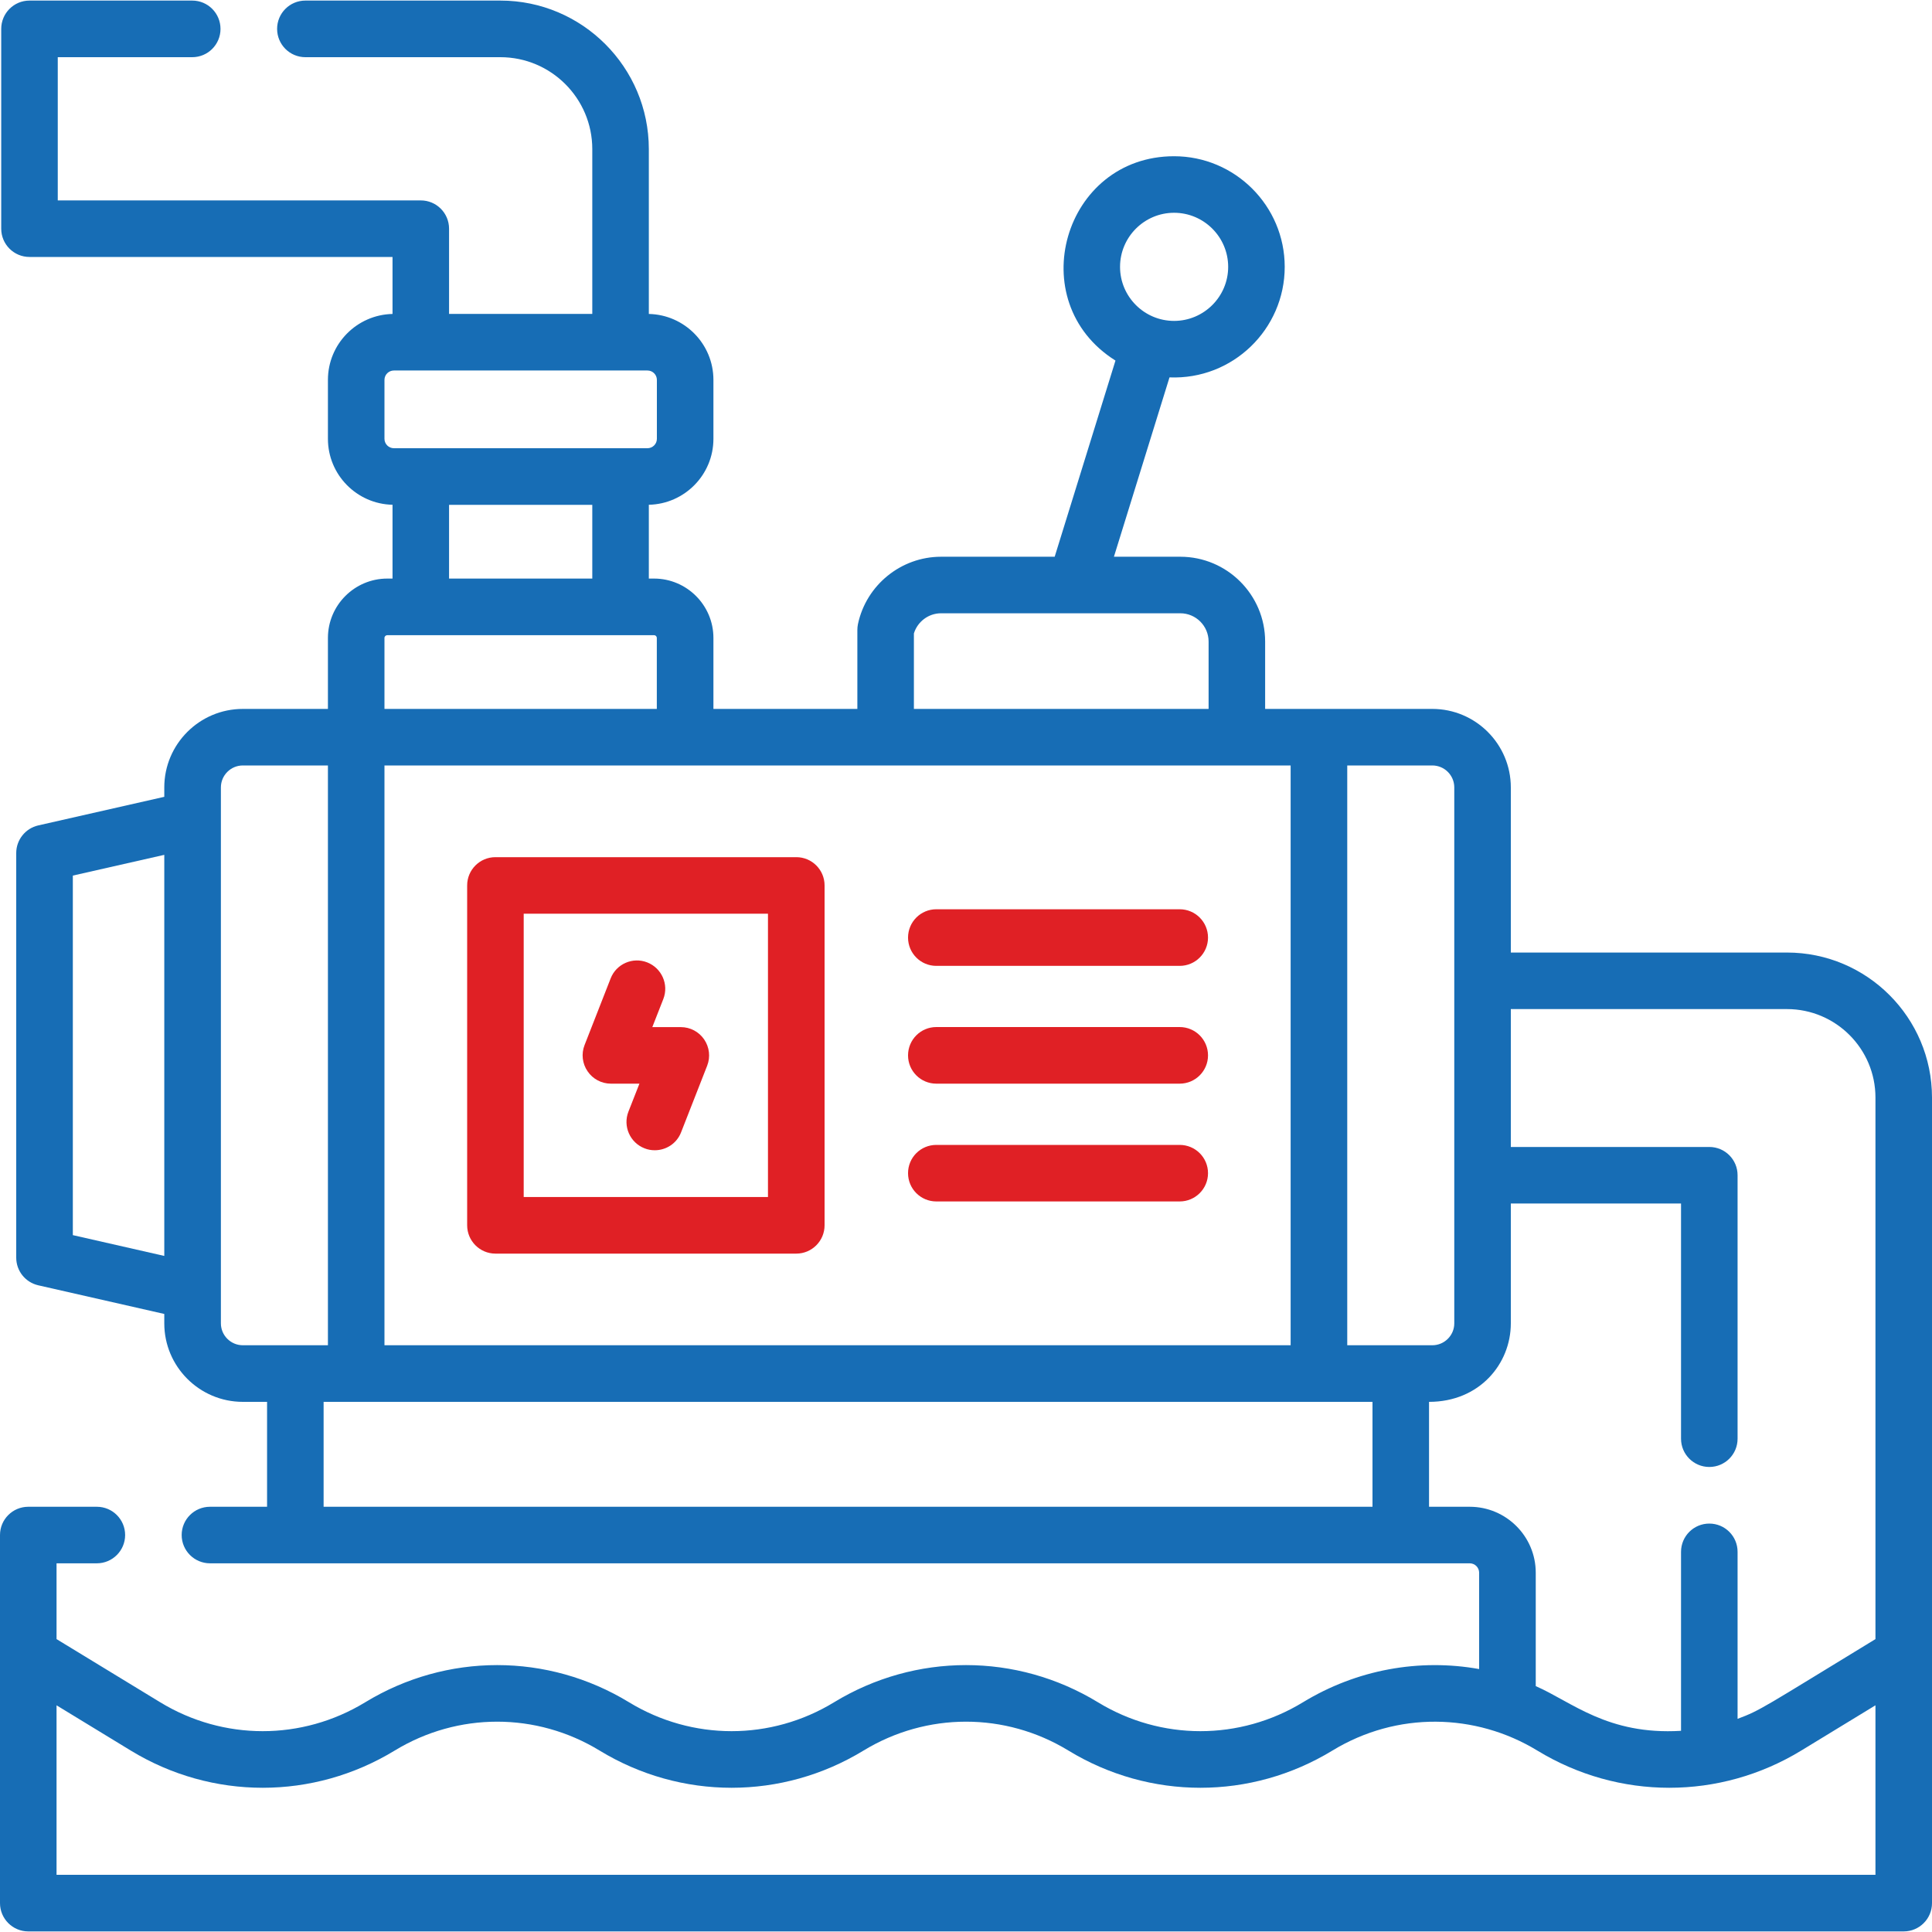 <svg width="30" height="30" viewBox="0 0 30 30" fill="none" xmlns="http://www.w3.org/2000/svg">
<g clip-path="url(#clip0_804_4361)">
<path d="M27.748 14.791H23.46V12.227C23.46 11.555 22.913 11.008 22.241 11.008C21.662 11.008 20.232 11.008 19.645 11.008V9.962C19.645 9.236 19.054 8.645 18.328 8.645H17.297L18.16 5.86C19.142 5.9 19.949 5.112 19.949 4.144C19.949 3.197 19.178 2.426 18.231 2.426C16.516 2.426 15.861 4.682 17.321 5.599L16.377 8.645H14.612C13.992 8.645 13.45 9.085 13.322 9.692C13.316 9.721 13.313 9.752 13.313 9.782V11.008H11.078V9.906C11.078 9.398 10.664 8.984 10.156 8.984H10.075V7.838C10.63 7.826 11.078 7.372 11.078 6.814V5.899C11.078 5.341 10.63 4.887 10.075 4.875V2.315C10.075 1.044 9.041 0.009 7.77 0.009H4.742C4.499 0.009 4.303 0.206 4.303 0.448C4.303 0.691 4.499 0.888 4.742 0.888H7.77C8.557 0.888 9.197 1.528 9.197 2.315V4.874H6.973V3.551C6.973 3.308 6.776 3.112 6.534 3.112H0.897V0.888H2.985C3.228 0.888 3.424 0.691 3.424 0.449C3.424 0.206 3.228 0.009 2.985 0.009H0.458C0.215 0.009 0.019 0.206 0.019 0.449V3.551C0.019 3.793 0.215 3.99 0.458 3.99H6.095V4.875C5.54 4.887 5.092 5.341 5.092 5.899V6.814C5.092 7.372 5.54 7.826 6.095 7.838V8.984H6.014C5.506 8.984 5.092 9.398 5.092 9.906V11.008H3.771C3.098 11.008 2.551 11.555 2.551 12.227V12.373L0.594 12.817C0.394 12.863 0.252 13.041 0.252 13.246V19.529C0.252 19.735 0.394 19.912 0.594 19.958L2.551 20.403V20.549C2.551 21.221 3.098 21.768 3.771 21.768H4.147V23.397H3.261C3.018 23.397 2.821 23.593 2.821 23.836C2.821 24.078 3.018 24.275 3.261 24.275H22.822C22.903 24.275 22.968 24.341 22.968 24.421V25.917C22.041 25.751 21.069 25.923 20.232 26.433C19.25 27.031 18.03 27.031 17.049 26.433C15.785 25.663 14.215 25.663 12.951 26.433C11.97 27.031 10.75 27.031 9.768 26.433C8.505 25.663 6.935 25.663 5.671 26.433C4.689 27.031 3.47 27.031 2.488 26.433L0.878 25.452V24.275H1.504C1.746 24.275 1.943 24.078 1.943 23.836C1.943 23.593 1.746 23.397 1.504 23.397H0.439C0.197 23.397 0 23.593 0 23.836V29.552C0 29.794 0.197 29.991 0.439 29.991H29.561C29.803 29.991 30 29.794 30 29.552C30 24.366 30 22.637 30 17.043C30 15.801 28.99 14.791 27.748 14.791ZM18.231 3.304C18.694 3.304 19.071 3.681 19.071 4.144C19.071 4.606 18.694 4.983 18.231 4.983C17.769 4.983 17.392 4.607 17.392 4.144C17.392 3.681 17.769 3.304 18.231 3.304ZM2.551 19.502L1.131 19.179V13.596L2.551 13.274V19.502ZM14.191 9.836C14.247 9.653 14.418 9.523 14.612 9.523H18.328C18.57 9.523 18.767 9.72 18.767 9.962V11.008H14.191V9.836ZM5.97 6.814V5.899C5.97 5.818 6.036 5.753 6.117 5.753H10.053C10.134 5.753 10.2 5.818 10.2 5.899V6.814C10.2 6.895 10.134 6.96 10.053 6.96H6.117C6.036 6.96 5.97 6.895 5.97 6.814ZM9.197 7.839V8.984H6.973V7.839H9.197ZM5.97 9.906C5.97 9.882 5.99 9.863 6.014 9.863H10.156C10.18 9.863 10.199 9.882 10.199 9.906V11.008H5.97L5.97 9.906ZM5.97 11.886H20.041V20.889H5.97V11.886ZM3.771 20.889C3.583 20.889 3.43 20.736 3.43 20.549V12.227C3.43 12.039 3.583 11.886 3.771 11.886H5.092V20.889C4.787 20.889 4.067 20.889 3.771 20.889ZM21.312 23.397H5.025V21.768H21.312L21.312 23.397ZM21.751 20.889C21.749 20.889 21.748 20.889 21.746 20.889H20.92V11.886H22.241C22.429 11.886 22.582 12.039 22.582 12.227V20.549C22.582 20.736 22.429 20.889 22.241 20.889H21.756C21.755 20.889 21.753 20.889 21.751 20.889ZM29.122 29.112C28.572 29.112 1.518 29.112 0.878 29.112V26.48L2.031 27.183C3.294 27.953 4.864 27.953 6.128 27.183C7.11 26.585 8.329 26.584 9.311 27.183C10.575 27.953 12.145 27.953 13.408 27.183C14.39 26.585 15.61 26.584 16.591 27.183C17.855 27.953 19.425 27.953 20.689 27.183C21.691 26.572 22.912 26.598 23.872 27.183C25.136 27.953 26.706 27.953 27.969 27.183L29.122 26.48C29.122 27.099 29.122 27.792 29.122 29.112ZM29.122 25.452C27.376 26.516 27.343 26.555 26.981 26.69V24.097C26.981 23.854 26.785 23.658 26.542 23.658C26.3 23.658 26.103 23.854 26.103 24.097V26.876C24.962 26.945 24.405 26.425 23.847 26.182V24.421C23.847 23.856 23.387 23.397 22.822 23.397H22.19V21.768C22.972 21.768 23.46 21.179 23.46 20.549V18.688H26.103V22.34C26.103 22.583 26.3 22.779 26.542 22.779C26.785 22.779 26.981 22.583 26.981 22.34V18.249C26.981 18.006 26.785 17.81 26.542 17.81H23.46V15.669H27.748C28.506 15.669 29.122 16.285 29.122 17.043L29.122 25.452Z" fill="#176DB5"/>
<path d="M12.365 13.31H7.693C7.451 13.31 7.254 13.506 7.254 13.749V19.026C7.254 19.269 7.451 19.466 7.693 19.466H12.365C12.607 19.466 12.804 19.269 12.804 19.026V13.749C12.804 13.506 12.607 13.31 12.365 13.31V13.31ZM11.925 18.587H8.132V14.188H11.925V18.587Z" fill="#E02025"/>
<path d="M18.318 14.119H14.539C14.296 14.119 14.1 14.316 14.1 14.559C14.1 14.801 14.296 14.998 14.539 14.998H18.318C18.561 14.998 18.758 14.801 18.758 14.559C18.758 14.316 18.561 14.119 18.318 14.119Z" fill="#E02025"/>
<path d="M18.318 15.948H14.539C14.296 15.948 14.1 16.145 14.1 16.388C14.1 16.63 14.296 16.827 14.539 16.827H18.318C18.561 16.827 18.758 16.63 18.758 16.388C18.758 16.145 18.561 15.948 18.318 15.948Z" fill="#E02025"/>
<path d="M18.318 17.778H14.539C14.296 17.778 14.1 17.974 14.1 18.217C14.1 18.459 14.296 18.656 14.539 18.656H18.318C18.561 18.656 18.758 18.459 18.758 18.217C18.758 17.974 18.561 17.778 18.318 17.778Z" fill="#E02025"/>
<path d="M9.486 16.827H9.929L9.758 17.262C9.67 17.488 9.782 17.743 10.008 17.831C10.06 17.852 10.114 17.861 10.167 17.861C10.343 17.861 10.509 17.756 10.576 17.582L10.981 16.548C11.034 16.412 11.016 16.26 10.934 16.14C10.852 16.02 10.717 15.949 10.572 15.949H10.129L10.3 15.513C10.388 15.287 10.276 15.033 10.05 14.944C9.825 14.856 9.57 14.967 9.482 15.193L9.077 16.228C9.024 16.363 9.042 16.516 9.124 16.635C9.205 16.755 9.341 16.827 9.486 16.827V16.827Z" fill="#E02025"/>
</g>
<defs>
<clipPath id="clip0_804_4361">
<rect width="30" height="30" fill="white"/>
</clipPath>
</defs>
</svg>
